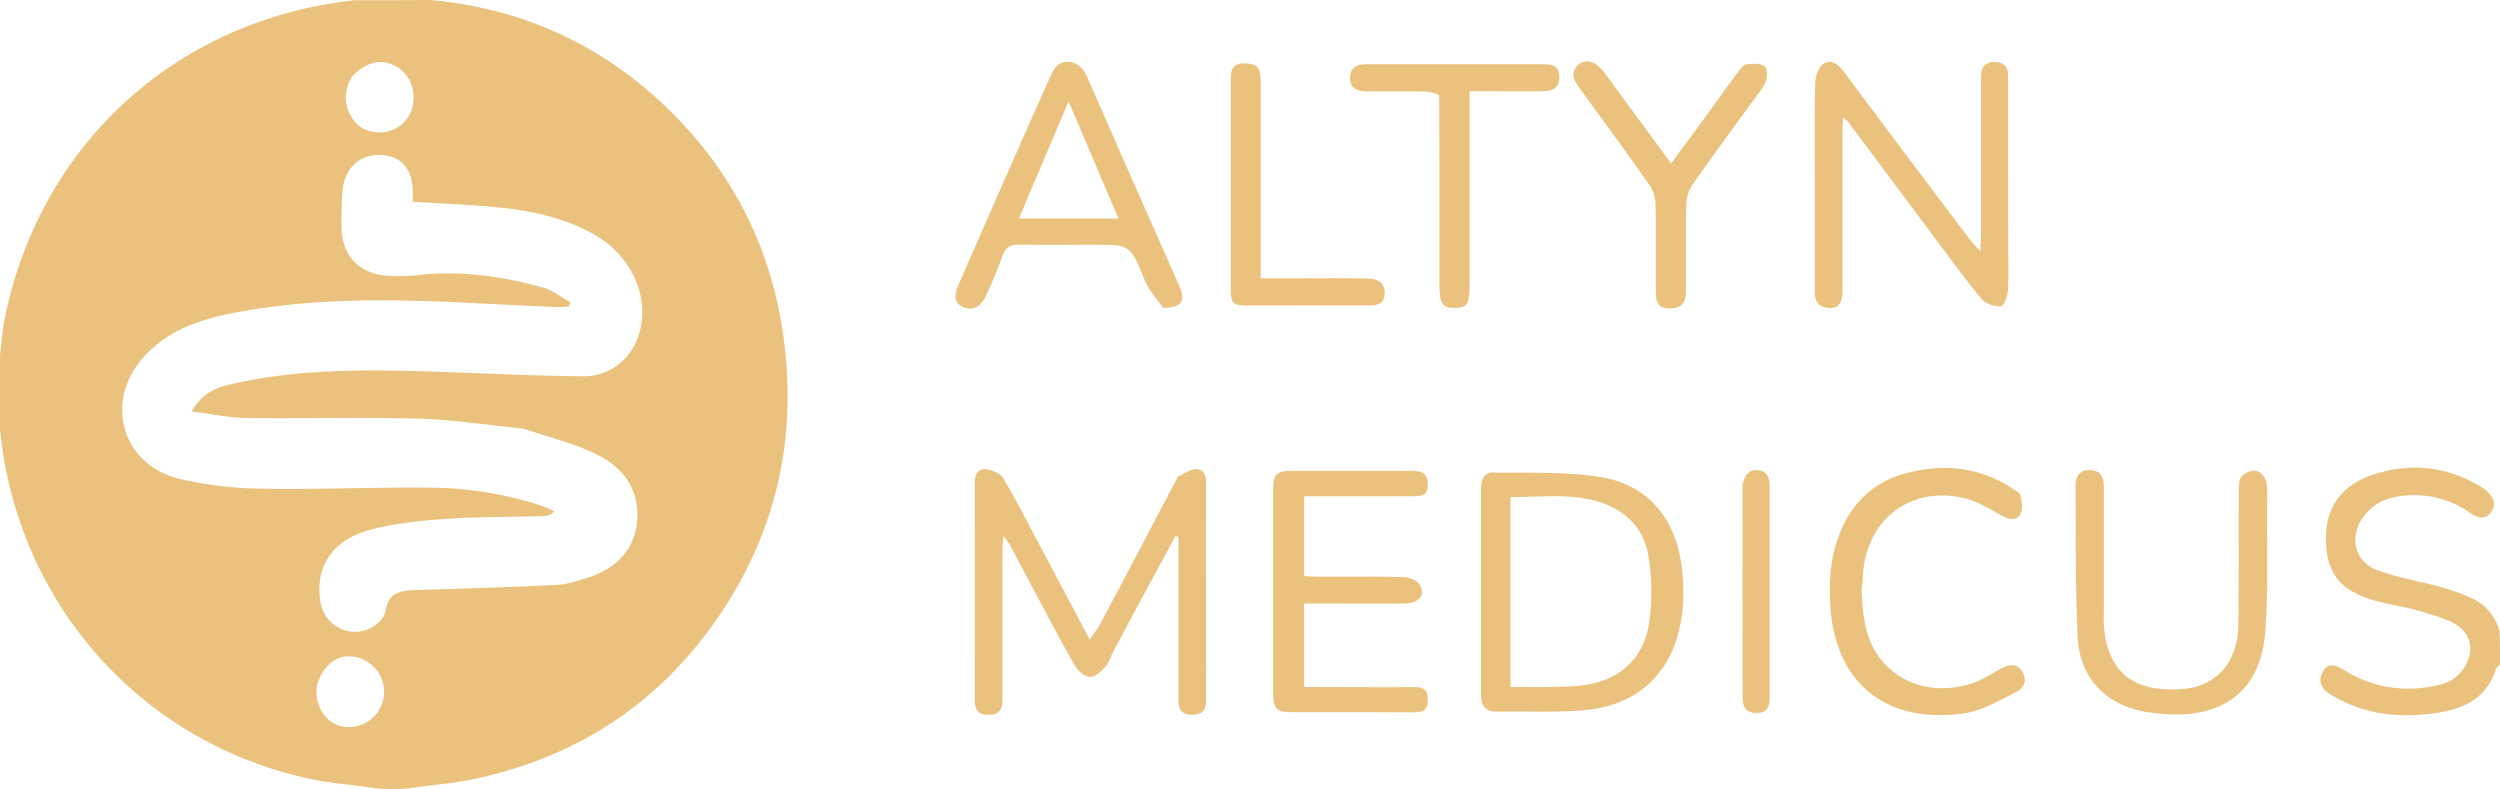 <?xml version="1.0" encoding="UTF-8"?> <svg xmlns="http://www.w3.org/2000/svg" viewBox="0 0 946.97 298.93"> <defs> <style>.cls-1{fill:#eac27d;}</style> </defs> <title>7</title> <g id="Слой_2" data-name="Слой 2"> <g id="Layer_1" data-name="Layer 1"> <path class="cls-1" d="M163.09,0c38.37,3.54,70.59,19.79,96.51,48,20.56,22.42,32.9,49,37.12,79.28,5.29,38-2.41,73.14-23.57,104.84-22.86,34.24-55.12,55.31-95.59,63.38-7.29,1.45-14.8,1.83-22.4,3.1a71.32,71.32,0,0,1-12.91,0c-8.53-1.38-16.54-1.82-24.29-3.46C53.61,281.59,6.51,228.75,0,162.67c0-9.58,0-18.67,0-28.18.62-4.87.89-9.38,1.77-13.77C15.08,54.66,66.79,7.44,134.32.08c9.91,0,19.34,0,28.77-.08m35.15,162.37c-13.05-1.31-26.07-3.39-39.15-3.76-22-.63-44,0-66-.29-6.62-.09-13.22-1.57-20.52-2.5,3.77-6.58,8.87-8.88,14.44-10.18,27-6.32,54.48-5.64,81.94-4.71,17.28.58,34.56,1.48,51.84,1.6,10.94.07,19.37-7.42,21.77-17.84,3.17-13.82-4.26-28.61-18-36.17-11.29-6.19-23.6-8.8-36.21-10-10.52-1-21.09-1.41-32-2.1,0-.61,0-1.58,0-2.54.3-9.4-4-14.8-12-15.17-8.24-.39-14.15,5.25-14.68,14.17-.26,4.32-.43,8.66-.35,13,.21,11.13,6.8,18,18,18.63a65.93,65.93,0,0,0,11-.32c16.12-1.76,31.86.39,47.32,4.73,3.71,1,7,3.7,10.43,5.61l-.64,1.55a37.18,37.18,0,0,1-4.21.27c-12.13-.55-24.26-1.16-36.39-1.75-28.8-1.4-57.56-1.57-86,3.87C75.92,120.91,63.67,125,54.5,135.14c-15.35,17-8.34,41.17,13.9,46.34a144.41,144.41,0,0,0,30.09,3.62c21.14.36,42.29-.55,63.44-.39a138.09,138.09,0,0,1,43.61,7,41.4,41.4,0,0,1,4.38,2,5.61,5.61,0,0,1-3.67,1.78c-12.47.35-25,.22-37.4,1.07-9.55.66-19.27,1.63-28.48,4.07-14.75,3.92-21.29,14.4-18.92,27.76a13.27,13.27,0,0,0,12,10.88c5.33.51,11.71-2.95,12.7-8.38,1.13-6.16,5-7,9.81-7.31,5.16-.27,10.32-.31,15.48-.5,13.29-.48,26.59-.84,39.86-1.58,3.58-.19,7.16-1.38,10.64-2.45,10.54-3.24,18.08-9.83,19.33-21.11,1.28-11.47-4.6-20.36-14.35-25.35-8.74-4.47-18.55-6.86-28.73-10.24M120.1,259.44c-1.5,9.78,5.66,17.52,14.55,15.73a13.4,13.4,0,0,0-.4-26.38c-6.31-1.09-11.55,2.61-14.15,10.65M133.32,29c-3,5.37-3.22,10.72.24,15.95,2.78,4.19,7,5.54,11.73,5.13a12.67,12.67,0,0,0,11.14-10.55c1.1-5.87-1.59-11.83-6.52-14.45C144.36,22.15,138.89,23.28,133.32,29Z"></path> <path class="cls-1" d="M947,251.56c-.53.85-1.38,1.13-1.53,1.63-3.28,11.13-12.06,15.29-22.3,16.83-14.24,2.14-28,.8-40.68-7.14-3.9-2.45-4.34-5.69-2.39-8.83,2.14-3.43,5.22-1.81,8.11-.05,11.31,6.87,23.53,8.44,36.27,5.29,9.77-2.42,14.84-14.34,8.27-20.78-3.68-3.61-9.76-5.07-15-6.7-6.44-2-13.27-2.75-19.7-4.77-12.49-3.93-17.13-10.91-17-23.52.1-13.84,8.48-20.86,18.61-24,13.38-4.12,26.52-2.92,38.86,4.13a19,19,0,0,1,3.28,2.21c2.58,2.31,4.12,5.12,1.7,8.27s-5.54,1.78-8,.06a36.18,36.18,0,0,0-23.95-6.5c-6.28.44-11.87,2.33-16,7.62-5.78,7.43-4.1,17.14,4.71,20.56,7.78,3,16.23,4.25,24.33,6.49a77.47,77.47,0,0,1,11.14,4,18.9,18.9,0,0,1,11,12.49C947,243.05,947,247.07,947,251.56Z"></path> <path class="cls-1" d="M422,246.2c-1.23,2.39-1.92,4.76-3.39,6.46s-3.73,3.78-5.63,3.76-4.5-2-5.56-3.84c-5.21-9-10-18.26-14.95-27.45-3.36-6.27-6.65-12.58-10-18.85A37.26,37.26,0,0,0,380,203c-.15,2.91-.31,4.62-.31,6.33,0,18.16,0,36.32,0,54.48,0,3.18.14,6.57-4.47,6.91-3.87.28-6-1.1-6-5.29q.06-41.24,0-82.48c0-3,1.14-5.41,3.92-5.23,2.39.16,5.68,1.49,6.81,3.37,5,8.35,9.43,17.07,14,25.69,6.14,11.51,12.24,23.05,18.87,35.55,1.75-2.68,3.21-4.56,4.3-6.63q14.28-27,28.46-54c.23-.44.4-1.09.77-1.26,2.24-1,4.52-2.71,6.79-2.73,2.87,0,3.74,2.47,3.73,5.39-.08,23.83,0,47.65,0,71.48,0,3.5-.07,7,0,10.5s-1.12,5.64-5.13,5.68c-4.26,0-5.4-2.11-5.38-5.93.08-18.66,0-37.32,0-56v-5.42l-1.08-.4C437.5,217.32,429.83,231.6,422,246.2Z"></path> <path class="cls-1" d="M760.7,92c0,6.33.24,12.17-.13,18-.14,2.17-1.6,6-2.61,6-2.41.13-5.75-.85-7.23-2.62-6-7.11-11.4-14.67-17-22.11q-16.85-22.51-33.63-45.06a16.72,16.72,0,0,0-1.94-1.71c-.11,2.23-.25,3.8-.25,5.37,0,20.16,0,40.31,0,60.47,0,5.14-2.21,7.06-6.53,6.09-3.61-.82-3.93-3.58-3.93-6.56V71.44c0-13.33-.17-26.66.14-40,.07-2.57,1.34-6.3,3.25-7.39,3.32-1.88,5.9.84,8.08,3.78q23.66,31.74,47.55,63.3c.83,1.11,1.86,2.09,3.62,4,.13-3,.28-4.75.28-6.48q0-28,0-56c0-1.5,0-3,.07-4.49.24-3.25,2.14-4.79,5.29-4.66s4.93,1.57,4.91,5c0,9.83,0,19.66,0,29.49Z"></path> <path class="cls-1" d="M634.37,244.28c-6.44,16.3-19.08,23.53-35.3,24.82-10.59.84-21.3.31-32,.45-4.25.06-6.08-2.19-6.08-6.17q0-39.21,0-78.42c0-3.17,1.23-6.05,4.66-6,13.61.27,27.43-.42,40.77,1.76,17.68,2.89,28.26,15.66,30.55,33.62,1.27,10,1,19.93-2.65,29.92m-49.9,16c4.65-.16,9.33-.06,14-.54,14.37-1.49,24.08-9.63,26.25-23.76a84.22,84.22,0,0,0-.24-25.16c-1.53-10-8.05-17.07-17.82-20.38-11.29-3.81-22.94-2-34.45-2.18v72Z"></path> <path class="cls-1" d="M440.59,116.61c-2.65-3.59-5.49-6.9-7.07-10.73-5.42-13.1-5.25-13.17-19-13.17-9.33,0-18.66.16-28-.08-3.73-.09-5.71,1.05-6.95,4.69a151.26,151.26,0,0,1-6.28,15.08c-1.66,3.56-4.73,5.52-8.52,3.91S361.7,111,363,108.1Q380,69,397.35,30.1c1.48-3.36,2.88-7,7.54-6.65,4.22.33,5.9,3.38,7.46,6.94,11.3,25.89,22.76,51.71,34.19,77.55,2.7,6.1,1.08,8.67-6,8.67M390.11,72.86q-2.06,5-4.12,9.91h37.69C417.38,68,411.34,53.82,404.76,38.4,399.59,50.65,395,61.42,390.11,72.86Z"></path> <path class="cls-1" d="M482.25,230c0-15.17,0-29.84,0-44.5,0-5.77,1.34-7.14,7-7.15,15.16,0,30.33,0,45.49,0,3.72,0,6.08.85,6.12,5.19,0,4.61-3,4.44-6.08,4.44H494v30.21c1.61.08,3.35.25,5.1.26,10.83,0,21.67-.14,32.5.13,2.1.06,5.07,1.16,6.06,2.75,2.48,4-.1,7.21-5.64,7.27-10.49.12-21,0-31.49,0H494v31.66h12.69c9.66,0,19.33.1,29,0,3.56-.05,5.15,1.07,5.15,4.83s-1.7,4.78-5.2,4.75c-15.5-.12-31,0-46.5-.07-5.58,0-6.88-1.4-6.9-7.21C482.23,251.86,482.25,241.19,482.25,230Z"></path> <path class="cls-1" d="M705.12,223.23c.46,9,1.07,17.72,6.25,25.09,7.69,10.94,21.37,15.07,35.49,10.56,3.71-1.18,7.11-3.42,10.55-5.34,3-1.68,6.17-2.65,8.41.55s1,6.51-2.16,8.07c-6.29,3.09-12.68,7-19.41,8-29.11,4.28-49.1-10.84-50.93-40.63-.54-8.81-.08-17.56,3-26,4.59-12.81,13.25-21.17,26.47-24.48,14.15-3.55,27.6-2,39.93,6.29,1,.64,2.41,1.32,2.58,2.19.45,2.21,1,4.84.21,6.77-1.08,2.63-3.66,2.87-6.35,1.47-4.67-2.43-9.23-5.51-14.22-6.83-21.09-5.56-38.59,8-39.32,29.91A41.39,41.39,0,0,1,705.12,223.23Z"></path> <path class="cls-1" d="M816.84,270.18c-17.55-1.49-29-12.07-29.85-28.94-.93-19-.63-38-.79-56.94,0-3.55,1.26-6.33,5.43-6.25s5.28,2.85,5.28,6.42c0,15.67,0,31.33,0,47a55.26,55.26,0,0,0,.45,9.47c2.73,15.11,12.22,21.42,29.77,20,12.29-1,20.47-10.1,20.7-23.83.29-17,.09-34,.19-51,0-1.95,0-4.41,1.08-5.69a7,7,0,0,1,5.5-2.1c1.46.21,3.32,2.27,3.75,3.85.68,2.5.4,5.28.38,7.94-.13,16.32.55,32.71-.65,49-1.62,21.8-15,32.54-36.85,31.46C819.93,270.47,818.61,270.32,816.84,270.18Z"></path> <path class="cls-1" d="M545.15,36.11a13.46,13.46,0,0,0-5.24-1.44c-7.49-.1-15,0-22.47-.08-3.41-.06-6.34-1.11-6.06-5.42.26-3.85,2.74-4.84,6.16-4.84,22.31,0,44.61,0,66.92,0,3.14,0,6.07.37,6.2,4.64s-2.52,5.51-6,5.58c-7.32.13-14.64,0-22,0h-6v5.84q0,33.71,0,67.41c0,7.41-.85,8.74-5.56,8.83s-5.85-1.65-5.85-8.7C545.27,84.21,545.26,60.4,545.15,36.11Z"></path> <path class="cls-1" d="M662.34,40.46C655.06,50.52,647.87,60.2,641,70.1a14,14,0,0,0-2.25,7.3c-.24,10.65-.07,21.32-.13,32,0,3.4-.26,6.8-4.82,7.31s-6.52-.94-6.56-5.66c-.08-11.32.1-22.65-.16-34a13.77,13.77,0,0,0-2.45-7.22c-8.56-12.14-17.36-24.11-26.09-36.14-2.13-2.94-4.13-6.11-.64-9.19,2.91-2.57,6.76-1.15,9.93,3.17L633,61.91c4.25-5.77,8.31-11.23,12.32-16.73,4.37-6,8.66-12.07,13.08-18,.85-1.15,2-2.65,3.24-2.81,2.27-.29,5.22-.47,6.77.74,1.1.86,1.12,4.42.3,6.15C667.14,34.44,664.64,37.21,662.34,40.46Z"></path> <path class="cls-1" d="M466.19,49c0-6.33,0-12.16,0-18,0-3.7,0-7.13,5.28-7,4.7.15,6.06,1.45,6.07,7q0,34,0,67.94v6.48h15.4c8.33,0,16.66-.1,25,.06,3.56.08,6.73,1.34,6.55,5.74s-3.34,4.52-6.76,4.5c-15-.08-30,0-45,0-5.86,0-6.53-.67-6.54-6.73C466.16,89.16,466.19,69.34,466.19,49Z"></path> <path class="cls-1" d="M660.06,183.69c.73-3.74,2.46-6.11,6.14-5.55,3.85.59,4.11,3.73,4.11,6.88q0,39.19,0,78.41c0,3.52-.29,6.8-5.22,6.63s-5-3.7-5-7C660,236.73,660,210.43,660.06,183.69Z"></path> </g> </g> </svg> 
